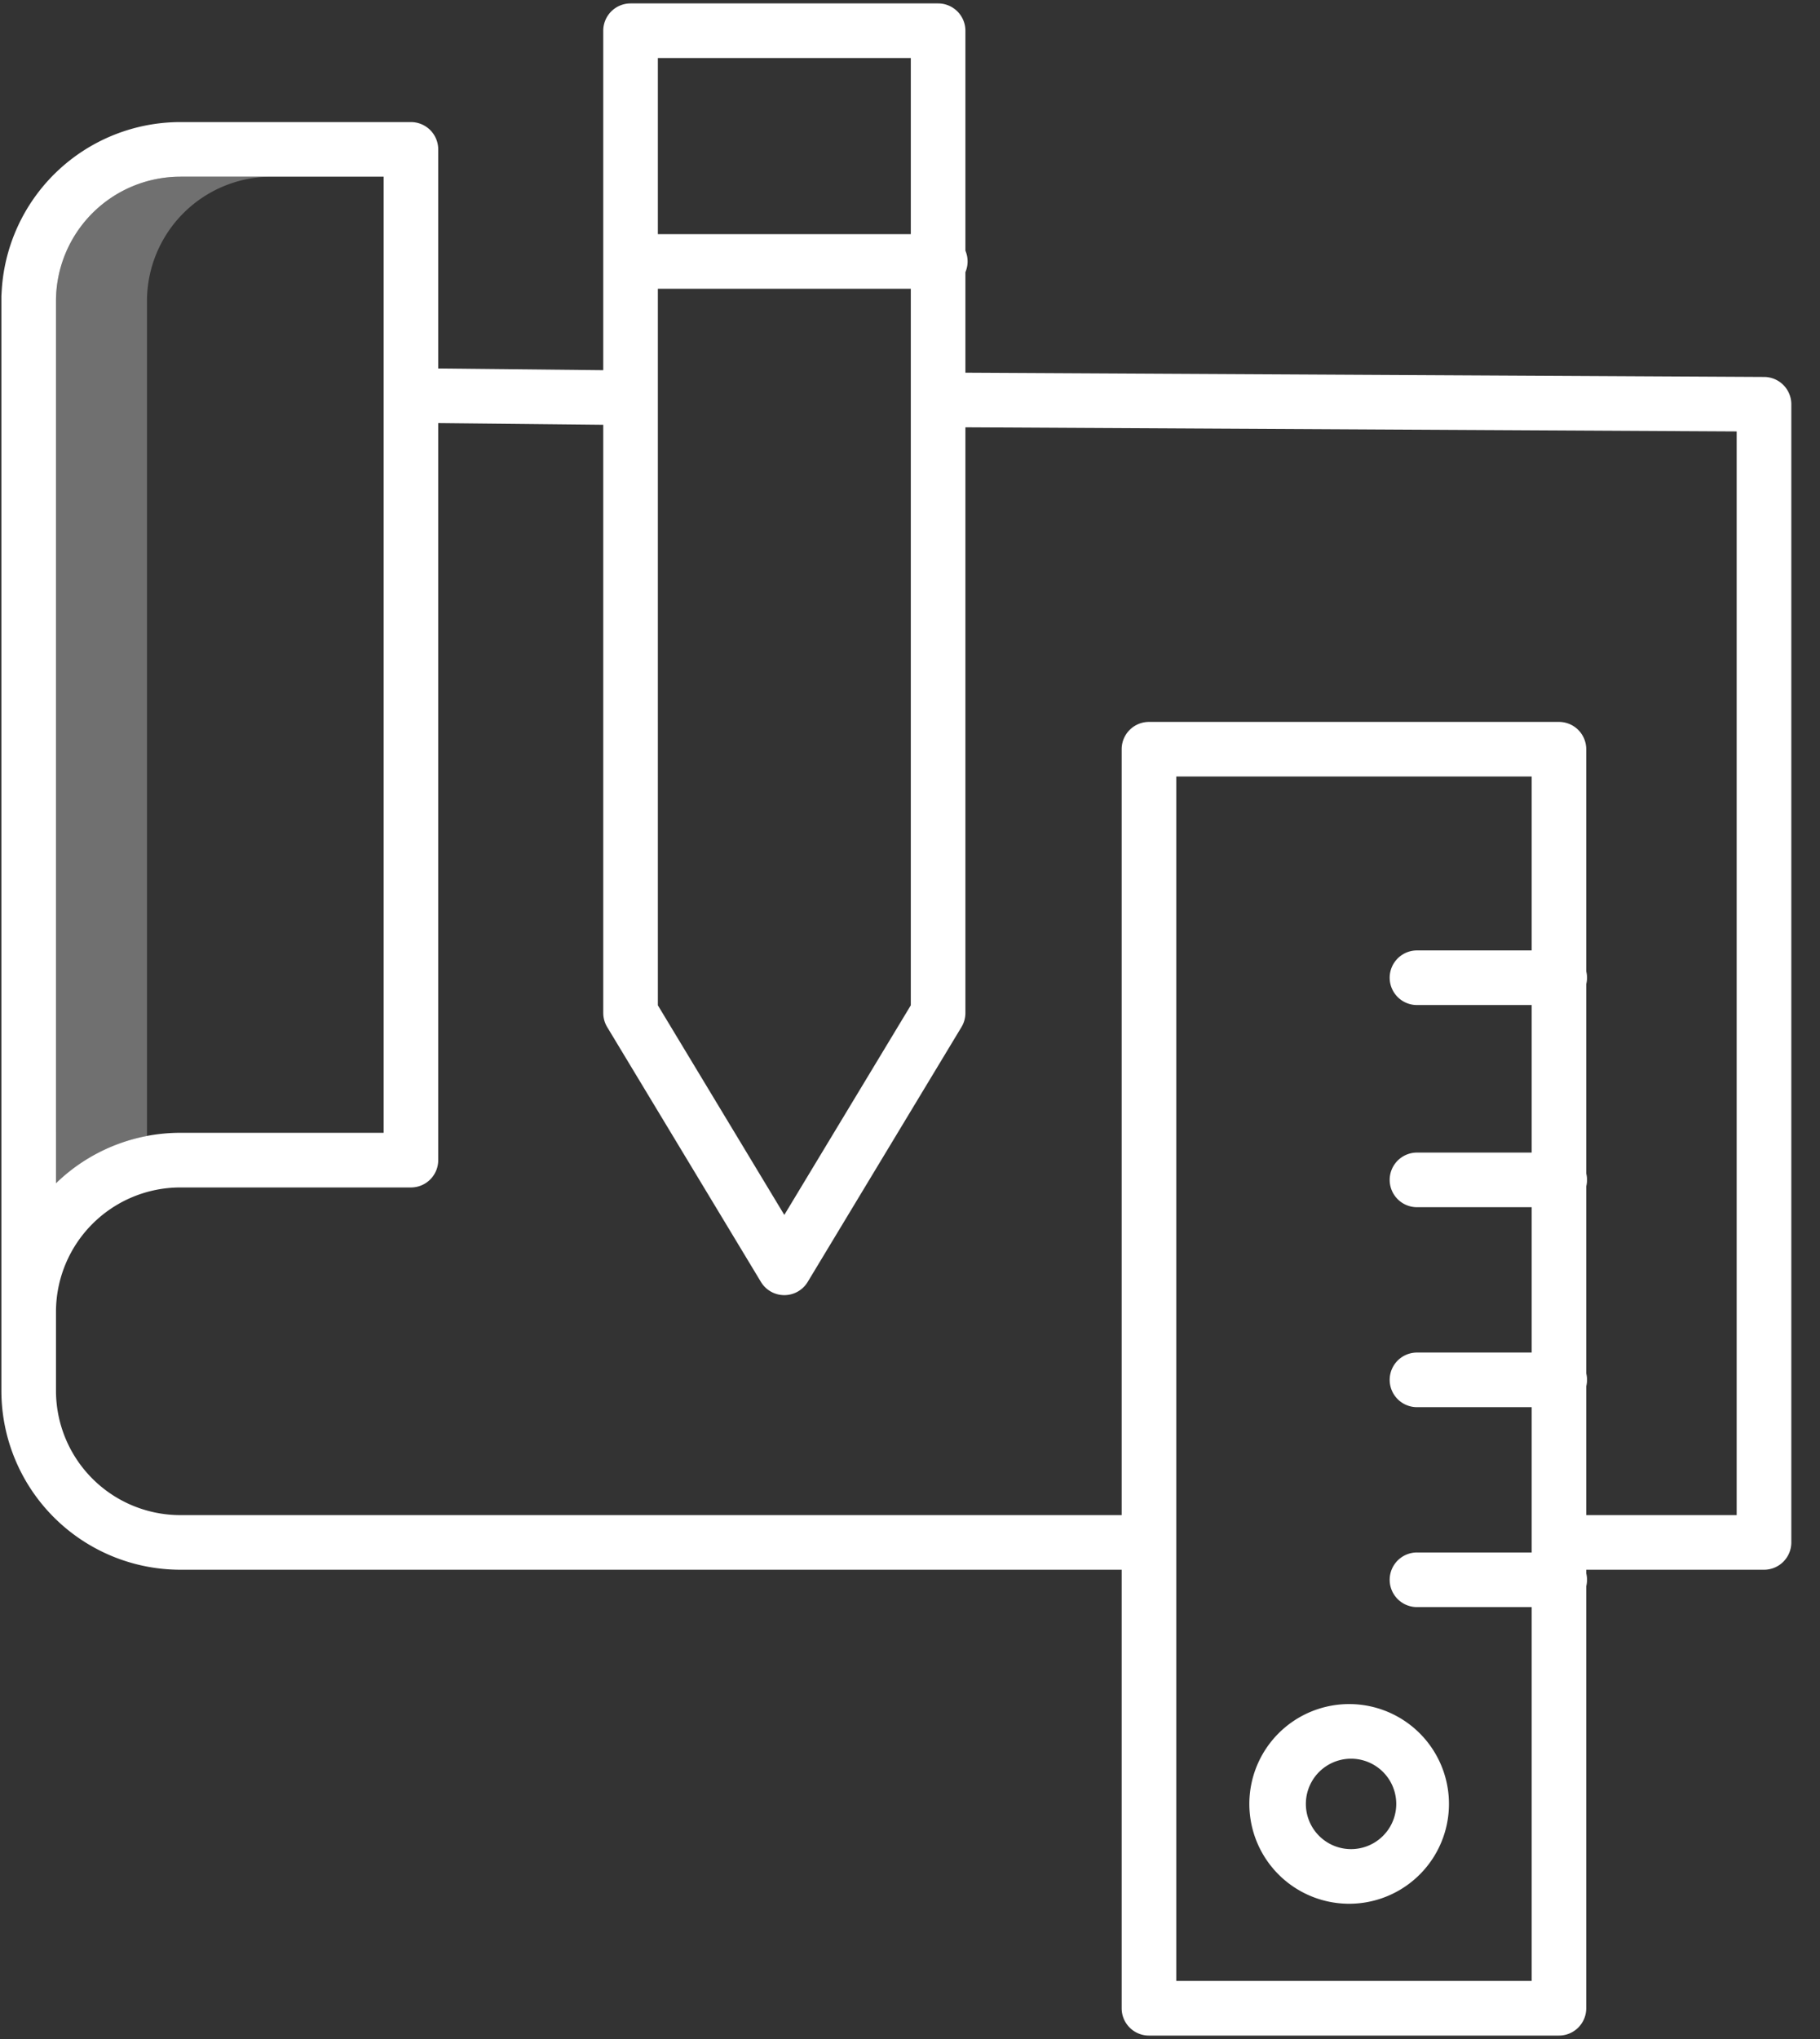 <svg xmlns="http://www.w3.org/2000/svg" width="50" height="56" viewBox="0 0 50 56">
    <rect x="0" y="0" width="50" height="56" fill="#333333" stroke="none"/>
    <g fill="#FFF" fill-rule="nonzero">
        <path d="M4.038 9.051v-.784a3.418 3.418 0 0 1 3.414-3.414h-2.5a3.418 3.418 0 0 0-3.414 3.414v24.23a4.907 4.907 0 0 1 2.5-1.298V9.05z" opacity=".3"/>
        <path d="M48.466 10.353l-22.449-.12h-.005a.75.75 0 0 0-.003 1.5l21.702.116v29.763H42.85a.75.75 0 1 0 0 1.5h5.612a.75.75 0 0 0 .75-.75V11.103a.75.75 0 0 0-.746-.75zM31.444 41.612H4.952A3.418 3.418 0 0 1 1.538 38.2v-2.173a3.418 3.418 0 0 1 3.414-3.414h6.337a.75.75 0 0 0 .75-.75V11.62l5.095.053h.008a.75.75 0 1 0 .008-1.5l-5.111-.053V4.103a.75.75 0 0 0-.75-.75H4.952A4.92 4.92 0 0 0 .043 8.06a.722.722 0 0 0-.005.086v30.053a4.92 4.92 0 0 0 4.914 4.913h26.492a.75.75 0 1 0 0-1.5zM4.952 4.852h5.587v26.26H4.952c-1.275 0-2.5.497-3.414 1.385V8.267a3.418 3.418 0 0 1 3.414-3.414z"/>
        <path d="M26.522 6.886V.844a.75.75 0 0 0-.75-.75h-8.449a.75.75 0 0 0-.75.75V27.82c0 .137.037.27.108.388l4.224 7a.75.75 0 0 0 1.284 0l4.225-7a.75.75 0 0 0 .108-.388V7.475a.751.751 0 0 0 0-.59zm-1.5-5.292v4.837h-6.949V1.594h6.949zm-3.475 31.773l-3.474-5.757V7.93h6.949v19.68l-3.475 5.757zM43.6 26.853c0-.06-.008-.12-.022-.177v-6.099a.75.75 0 0 0-.75-.75H31.565a.75.75 0 0 0-.75.75v34.579c0 .414.336.75.75.75h11.263a.75.75 0 0 0 .75-.75v-11.59a.725.725 0 0 0 0-.355v-5.136a.725.725 0 0 0 0-.356v-5.136a.725.725 0 0 0 0-.355V27.03a.753.753 0 0 0 .022-.178zM32.315 54.406V21.327h9.763v4.776h-3.15a.75.75 0 1 0 0 1.5h3.15v4.052h-3.15a.75.75 0 1 0 0 1.5h3.15v3.992h-3.15a.75.75 0 1 0 0 1.5h3.15v3.991h-3.15a.75.75 0 0 0 0 1.5h3.15v10.268h-9.763z"/>
        <path d="M37.117 46.802a2.742 2.742 0 1 0 0 5.483 2.742 2.742 0 0 0 0-5.483zm0 3.983a1.241 1.241 0 1 1 0-2.483 1.241 1.241 0 0 1 0 2.483z"/>
    </g>
</svg>
